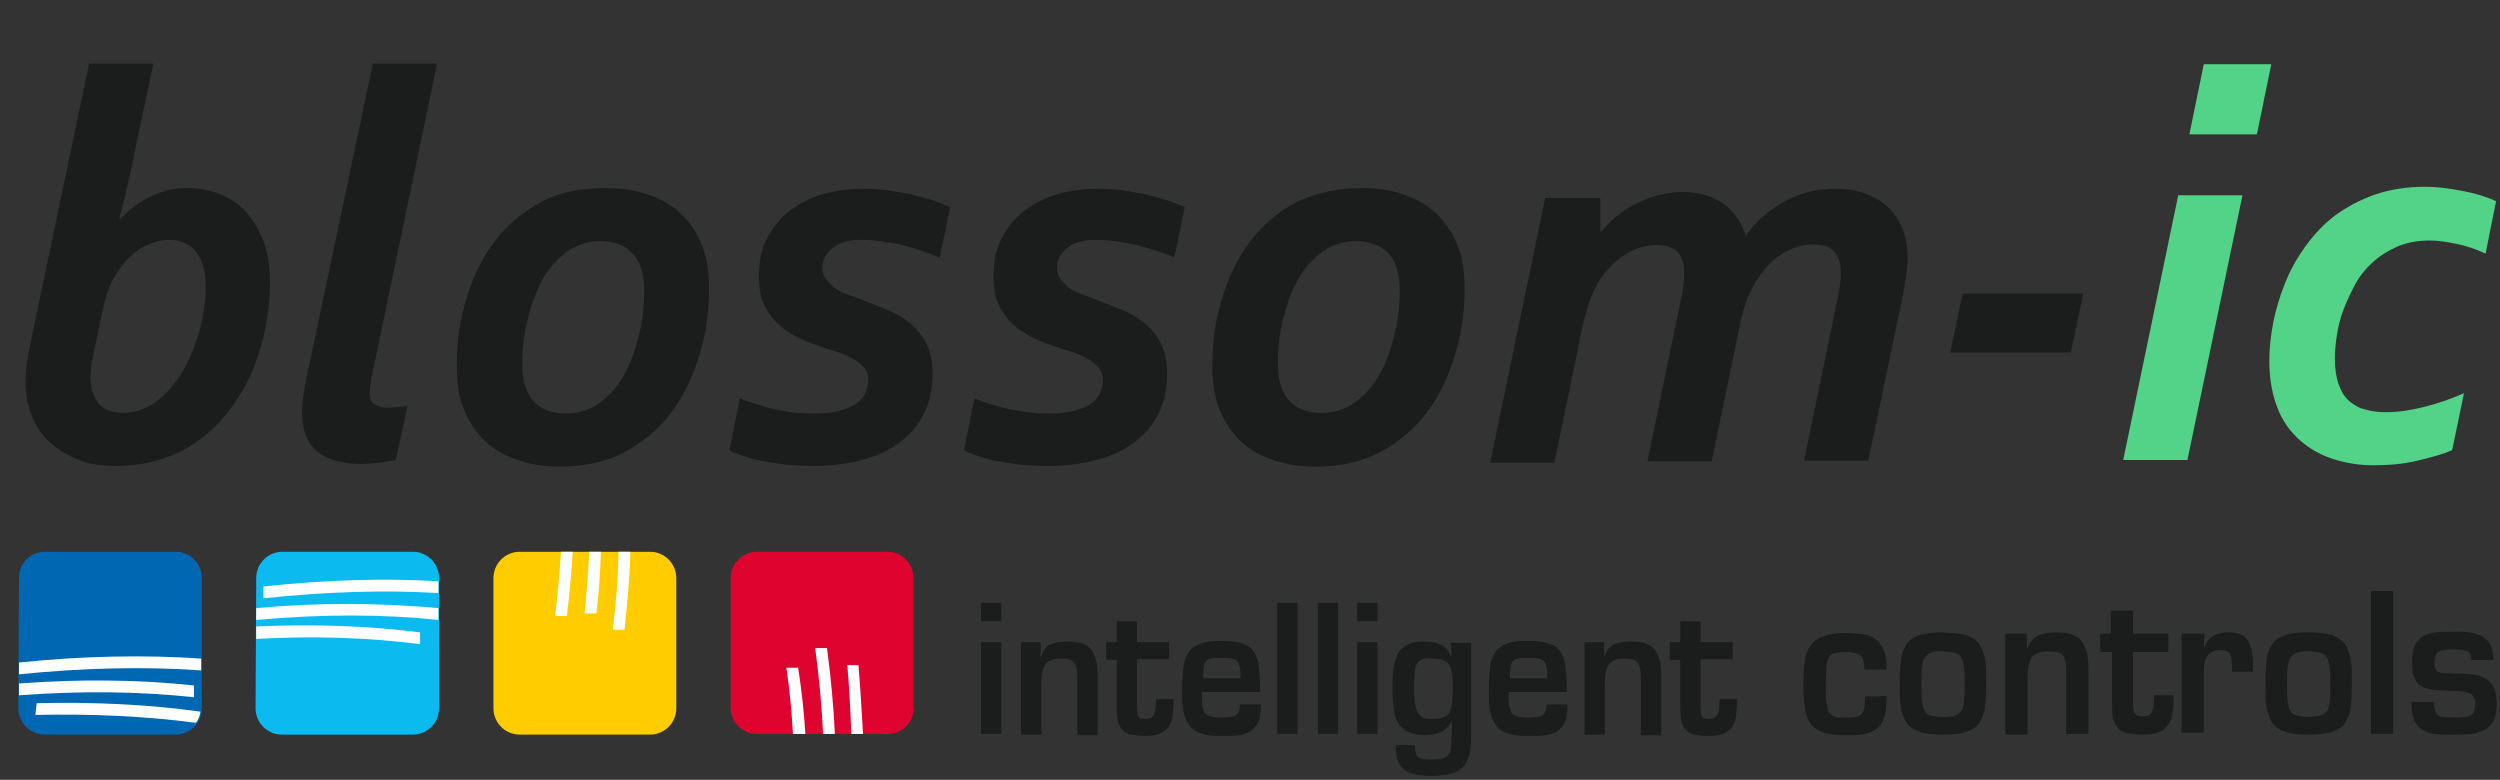 <?xml version="1.0" encoding="utf-8"?>
<!-- Generator: Adobe Illustrator 24.3.0, SVG Export Plug-In . SVG Version: 6.00 Build 0)  -->
<svg version="1.1" id="Ebene_1" xmlns="http://www.w3.org/2000/svg" xmlns:xlink="http://www.w3.org/1999/xlink" x="0px" y="0px"
	 viewBox="0 0 381.5 119" style="enable-background:new 0 0 381.5 119;" xml:space="preserve">
<rect x="0" y="0" width="381.5" height="119" fill="#333333" stroke="none"/>
<style type="text/css">
	.st0{fill:#1A1D1C;}
	.st1{fill:#52D388;}
	.st2{fill:#0068B2;}
	.st3{fill:#FFFFFF;}
	.st4{fill:#0BBBEF;}
	.st5{fill:#DF042F;}
	.st6{fill:#FFCC00;}
</style>
<path class="st0" d="M19.7,27.3c-0.5,2.2-1,4.2-1.5,6.1h0.2c0.5-0.6,1.1-1.1,1.8-1.7s1.5-1,2.3-1.5c0.9-0.4,1.8-0.8,2.8-1.1
	c1-0.3,2.1-0.4,3.3-0.4c1.7,0,3.4,0.3,4.9,0.9c1.5,0.6,2.9,1.5,4,2.7c1.1,1.2,2,2.7,2.7,4.5s1,3.9,1,6.3c0,2.1-0.2,4.2-0.6,6.4
	c-0.4,2.2-1,4.3-1.8,6.4c-0.8,2.1-1.9,4-3.2,5.9c-1.3,1.8-2.8,3.5-4.5,4.8c-1.7,1.4-3.7,2.5-6,3.3c-2.2,0.8-4.7,1.2-7.5,1.2
	c-2.2,0-4.1-0.3-5.8-1s-3.1-1.6-4.3-2.7s-2.1-2.5-2.7-4.1s-0.9-3.2-0.9-5c0-0.7,0-1.5,0.1-2.2c0.1-0.8,0.3-1.8,0.5-3l9.1-43.4h9.8
	L19.7,27.3z M14.2,54.3c-0.2,0.8-0.3,1.5-0.3,1.9c0,0.5-0.1,0.9-0.1,1.2c0,1.7,0.4,3.1,1.2,4.1s2,1.5,3.7,1.5c1.4,0,2.6-0.3,3.8-0.9
	s2.2-1.4,3.1-2.4s1.8-2.1,2.5-3.4c0.7-1.3,1.3-2.7,1.8-4.1c0.5-1.4,0.9-2.9,1.1-4.3c0.3-1.5,0.4-2.8,0.4-4.2c0-0.9-0.1-1.8-0.3-2.7
	c-0.2-0.8-0.5-1.6-1-2.3c-0.4-0.7-1-1.2-1.7-1.5c-0.7-0.4-1.6-0.6-2.6-0.6c-0.9,0-1.9,0.2-2.9,0.6c-1,0.4-2,1-3,1.9
	c-0.9,0.9-1.8,2-2.5,3.3c-0.8,1.3-1.3,2.9-1.7,4.8L14.2,54.3z"/>
<path class="st0" d="M56.9,9.7h9.8l-10,47.9c-0.2,1.1-0.3,1.9-0.3,2.4c0,0.8,0.2,1.3,0.7,1.7c0.5,0.3,1.2,0.5,2.1,0.5
	c0.9,0,1.9-0.1,3-0.3l-1.8,8.3c-0.6,0.1-1.5,0.3-2.5,0.4s-2,0.2-2.9,0.2c-2.9,0-5.2-0.7-6.7-2s-2.2-3.3-2.2-5.8
	c0-1.3,0.2-2.9,0.5-4.5L56.9,9.7z"/>
<path class="st0" d="M92.4,28.7c2.4,0,4.6,0.3,6.5,1c1.9,0.6,3.6,1.6,5,2.9c1.4,1.3,2.4,2.9,3.2,4.8s1.1,4.2,1.1,6.7
	c0,3.6-0.5,7-1.5,10.2s-2.4,6.2-4.3,8.7c-1.9,2.5-4.3,4.5-7.1,6c-2.8,1.5-6.1,2.2-9.8,2.2c-2.4,0-4.5-0.3-6.5-1
	c-1.9-0.6-3.6-1.6-5-2.9s-2.4-2.9-3.2-4.8c-0.8-1.9-1.1-4.2-1.1-6.8c0-3.6,0.5-7,1.5-10.2c1-3.3,2.4-6.2,4.3-8.7s4.3-4.5,7.1-6
	S88.7,28.7,92.4,28.7z M91.6,36.8c-1.3,0-2.6,0.3-3.7,0.8s-2.1,1.3-3,2.2s-1.7,2-2.3,3.2c-0.6,1.3-1.2,2.6-1.6,4s-0.8,2.8-1,4.3
	s-0.3,2.9-0.3,4.3c0,2.3,0.5,4.1,1.6,5.5c1.1,1.3,2.8,2,5.1,2c1.3,0,2.6-0.3,3.7-0.8s2.1-1.3,3-2.2s1.7-2,2.3-3.2s1.2-2.5,1.6-3.9
	s0.8-2.9,1-4.3c0.2-1.5,0.3-2.9,0.3-4.4c0-2.3-0.5-4.1-1.6-5.4C95.6,37.5,93.9,36.8,91.6,36.8z"/>
<path class="st0" d="M132.5,57.9c0-0.8-0.3-1.5-0.8-2s-1.2-1-2-1.4s-1.8-0.8-2.9-1.1s-2.1-0.7-3.2-1.1c-1-0.4-2-0.8-2.9-1.4
	c-0.9-0.5-1.8-1.2-2.5-2s-1.3-1.7-1.8-2.8c-0.4-1.1-0.6-2.4-0.6-3.9c0-2.3,0.4-4.3,1.3-5.9c0.9-1.7,2-3.1,3.5-4.2s3.1-1.9,5-2.5
	c1.9-0.5,3.9-0.8,6.1-0.8c1.2,0,2.4,0.1,3.6,0.2c1.2,0.2,2.4,0.4,3.5,0.6c1.2,0.3,2.3,0.6,3.3,0.9s2,0.7,2.9,1.1l-1.6,7.7
	c-2.1-0.9-4.1-1.5-6.2-2c-2-0.4-3.9-0.7-5.7-0.7c-1.9,0-3.4,0.4-4.4,1.2c-1,0.8-1.6,1.8-1.6,3c0,0.8,0.2,1.4,0.6,1.9s0.9,1,1.5,1.4
	s1.3,0.7,2.2,1c0.8,0.3,1.7,0.6,2.6,1c1.1,0.4,2.3,0.9,3.5,1.4s2.2,1.2,3.2,2c0.9,0.8,1.7,1.8,2.3,3s0.9,2.7,0.9,4.5
	c0,2.3-0.4,4.3-1.3,6.1c-0.9,1.8-2.1,3.2-3.7,4.4s-3.5,2.1-5.8,2.7c-2.2,0.6-4.7,0.9-7.4,0.9c-1.5,0-3-0.1-4.3-0.2
	c-1.4-0.2-2.6-0.4-3.7-0.6s-2.1-0.5-2.9-0.8s-1.5-0.5-1.9-0.8l1.6-7.9c1.8,0.7,3.7,1.3,5.6,1.7s3.8,0.6,5.7,0.6
	c2.8,0,4.9-0.5,6.3-1.4C131.8,60.9,132.5,59.6,132.5,57.9z"/>
<path class="st0" d="M168.3,57.9c0-0.8-0.3-1.5-0.8-2s-1.2-1-2-1.4s-1.8-0.8-2.9-1.1s-2.1-0.7-3.2-1.1c-1-0.4-2-0.8-2.9-1.4
	c-0.9-0.5-1.8-1.2-2.5-2s-1.3-1.7-1.8-2.8c-0.4-1.1-0.6-2.4-0.6-3.9c0-2.3,0.4-4.3,1.3-5.9c0.9-1.7,2-3.1,3.5-4.2s3.1-1.9,5-2.5
	c1.9-0.5,3.9-0.8,6.1-0.8c1.2,0,2.4,0.1,3.6,0.2c1.2,0.2,2.4,0.4,3.5,0.6c1.2,0.3,2.3,0.6,3.3,0.9s2,0.7,2.9,1.1l-1.6,7.7
	c-2.1-0.9-4.1-1.5-6.2-2c-2-0.4-3.9-0.7-5.7-0.7c-1.9,0-3.4,0.4-4.4,1.2s-1.6,1.8-1.6,3c0,0.8,0.2,1.4,0.6,1.9s0.9,1,1.5,1.4
	s1.3,0.7,2.2,1c0.8,0.3,1.7,0.6,2.6,1c1.1,0.4,2.3,0.9,3.5,1.4s2.2,1.2,3.2,2c0.9,0.8,1.7,1.8,2.3,3s0.9,2.7,0.9,4.5
	c0,2.3-0.4,4.3-1.3,6.1c-0.9,1.8-2.1,3.2-3.7,4.4s-3.5,2.1-5.8,2.7c-2.2,0.6-4.7,0.9-7.4,0.9c-1.5,0-3-0.1-4.3-0.2
	c-1.4-0.2-2.6-0.4-3.7-0.6c-1.1-0.2-2.1-0.5-2.9-0.8c-0.8-0.3-1.5-0.5-1.9-0.8l1.6-7.9c1.8,0.7,3.7,1.3,5.6,1.7
	c1.9,0.4,3.8,0.6,5.7,0.6c2.8,0,4.9-0.5,6.3-1.4C167.6,60.9,168.3,59.6,168.3,57.9z"/>
<path class="st0" d="M207.7,28.7c2.4,0,4.6,0.3,6.5,1c1.9,0.6,3.6,1.6,5,2.9c1.4,1.3,2.4,2.9,3.2,4.8s1.1,4.2,1.1,6.7
	c0,3.6-0.5,7-1.5,10.2s-2.4,6.2-4.3,8.7c-1.9,2.5-4.3,4.5-7.1,6s-6.1,2.2-9.8,2.2c-2.4,0-4.5-0.3-6.5-1c-1.9-0.6-3.6-1.6-5-2.9
	s-2.4-2.9-3.2-4.8c-0.8-1.9-1.1-4.2-1.1-6.8c0-3.6,0.5-7,1.5-10.2c1-3.3,2.4-6.2,4.3-8.7c1.9-2.5,4.3-4.5,7.1-6
	C200.7,29.5,204,28.7,207.7,28.7z M206.9,36.8c-1.3,0-2.6,0.3-3.7,0.8s-2.1,1.3-3,2.2s-1.7,2-2.3,3.2c-0.7,1.2-1.2,2.5-1.6,3.9
	c-0.4,1.4-0.8,2.8-1,4.3s-0.3,2.9-0.3,4.3c0,2.3,0.5,4.1,1.6,5.5c1.1,1.3,2.8,2,5.1,2c1.3,0,2.6-0.3,3.7-0.8c1.1-0.5,2.1-1.3,3-2.2
	s1.7-2,2.3-3.2c0.7-1.2,1.2-2.5,1.6-3.9c0.4-1.4,0.8-2.9,1-4.3c0.2-1.5,0.3-2.9,0.3-4.4c0-2.3-0.5-4.1-1.6-5.4
	C210.8,37.5,209.1,36.8,206.9,36.8z"/>
<path class="st0" d="M266.5,35.8c1.7-2.3,3.8-4,6.1-5.2c2.3-1.2,4.8-1.8,7.4-1.8c1.6,0,3.1,0.2,4.5,0.7s2.5,1.1,3.5,2
	c1,0.9,1.7,2,2.3,3.3c0.5,1.3,0.8,2.8,0.8,4.4c0,1-0.1,2.2-0.3,3.4c-0.2,1.3-0.4,2.5-0.7,3.8l-5,23.9h-9.8l4.9-23.7
	c0.3-1.3,0.5-2.4,0.6-3.2s0.1-1.5,0.1-2c0-0.6-0.1-1.1-0.2-1.6c-0.2-0.5-0.4-0.9-0.7-1.3c-0.3-0.4-0.8-0.7-1.3-0.9
	c-0.6-0.2-1.2-0.3-2-0.3c-1.7,0-3.2,0.5-4.7,1.4s-2.7,2.2-3.8,3.9c-0.6,0.8-1,1.8-1.5,2.8c-0.4,1.1-0.8,2.3-1.1,3.8l-4.4,21.2h-9.8
	l4.9-23.7c0.3-1.3,0.5-2.4,0.6-3.2s0.1-1.5,0.1-2c0-0.6-0.1-1.1-0.2-1.6c-0.2-0.5-0.4-0.9-0.7-1.3c-0.3-0.4-0.8-0.7-1.3-0.9
	c-0.6-0.2-1.2-0.3-2-0.3c-1.5,0-3,0.4-4.4,1.2s-2.6,1.9-3.7,3.3c-0.7,0.9-1.3,2-1.8,3.2s-0.9,2.6-1.3,4.2l-4.4,21.3h-9.8l8.4-40.4
	h8.4v5.1h0.2c0.7-0.8,1.4-1.6,2.3-2.3c0.9-0.7,1.9-1.4,2.9-1.9s2.2-1,3.4-1.3s2.4-0.5,3.7-0.5c2.5,0,4.6,0.6,6.3,1.8
	c1.7,1.2,2.9,3,3.5,5.2l0,0L266.5,35.8L266.5,35.8z"/>
<path class="st0" d="M299.5,44.8h18.4l-1.9,9h-18.4L299.5,44.8z"/>
<path class="st1" d="M324,70.2l8.4-40.4h9.8l-8.4,40.4H324z M334.1,20.5l2.2-10.7h10.3l-2.2,10.7H334.1z"/>
<path class="st1" d="M379.3,38.7c-1.5-0.7-3-1.2-4.5-1.5s-2.8-0.5-4-0.5c-1.8,0-3.5,0.3-4.9,0.9c-1.4,0.6-2.7,1.4-3.8,2.4
	c-1.1,1-2,2.1-2.7,3.4s-1.3,2.6-1.8,3.9s-0.8,2.6-1,3.9c-0.2,1.3-0.3,2.5-0.3,3.5c0,1.6,0.2,2.9,0.6,4s0.9,1.9,1.6,2.5
	s1.5,1.1,2.5,1.3c1,0.3,2,0.4,3.1,0.4c1.9,0,3.8-0.3,5.8-0.8s4.1-1.2,6.1-2.1l-1.8,8.7c-1.4,0.6-3.2,1.1-5.3,1.6
	c-2.1,0.5-4.3,0.7-6.7,0.7c-2.1,0-4-0.3-6-0.9c-1.9-0.6-3.6-1.5-5.1-2.8s-2.7-2.9-3.5-4.9s-1.3-4.4-1.3-7.3c0-1.9,0.2-3.8,0.6-5.9
	c0.4-2,1-4,1.8-6s1.8-3.8,3.1-5.6c1.3-1.8,2.8-3.4,4.5-4.7c1.8-1.3,3.8-2.4,6.1-3.2c2.3-0.8,4.9-1.2,7.7-1.2c1.6,0,3.4,0.2,5.5,0.6
	s3.8,0.9,5.3,1.6L379.3,38.7z"/>
<path class="st2" d="M2.9,88.1c0-2.2,1.8-3.9,4-3.9h19.9c2.2,0,4,1.8,4,4v19.9c0,2.2-1.8,4-4,4h-20c-2.2,0-3.9-1.8-4-3.9L2.9,88.1
	L2.9,88.1z"/>
<path class="st3" d="M5.6,107.3c8.8-0.2,17.1,0.2,25,1.3c-0.1,0.6-0.3,1.2-0.7,1.7c-7.6-1-15.8-1.4-24.5-1.2L5.6,107.3z"/>
<path class="st3" d="M2.9,101.1c9.7-1,19-1.2,27.8-0.6v1.8c-8.6-0.6-17.9-0.4-27.8,0.6C2.9,102.9,2.9,101.1,2.9,101.1z"/>
<path class="st3" d="M2.9,104.3c9.3-0.7,18.2-0.6,26.7,0.3v1.8c-8.3-0.9-17.2-1-26.7-0.3C2.9,106.1,2.9,104.3,2.9,104.3z"/>
<path class="st4" d="M39.1,88.2c0-2.2,1.8-4,4-4H63c2.2,0,4,1.8,4,4v19.9c0,2.2-1.8,4-4,4H43c-2.2,0-4-1.8-4-4L39.1,88.2L39.1,88.2z
	"/>
<path class="st3" d="M39.1,95.6c8.7-0.4,17.1-0.1,25,0.9v1.8c-7.8-1-16.1-1.3-25-0.8V95.6z"/>
<path class="st3" d="M40.2,89.5c9.3-1,18.2-1.3,26.7-0.8v1.8c-8.3-0.5-17.2-0.2-26.7,0.8V89.5z"/>
<path class="st3" d="M39.1,92.8c9.7-0.9,19-0.8,27.8,0v1.8c-8.6-0.9-17.8-0.9-27.8,0L39.1,92.8L39.1,92.8z"/>
<path class="st5" d="M111.5,88.2c0-2.2,1.8-4,4-4h19.9c2.2,0,3.9,1.7,4,3.9v20c0,2.2-1.8,3.9-4,3.9h-19.9c-2.2,0-4-1.8-4-4
	C111.5,108,111.5,88.2,111.5,88.2z"/>
<path class="st3" d="M122.9,112c-0.2-3.4-0.6-6.8-1.1-10.1H120c0.5,3.3,0.8,6.6,1,10.1H122.9z"/>
<path class="st3" d="M131,101.5c0.3,3.6,0.5,7.1,0.7,10.5h-1.8c-0.1-3.4-0.3-6.9-0.6-10.5H131z"/>
<path class="st3" d="M126.2,98.9c0.6,4.5,1,8.8,1.2,13.1h-1.8c-0.2-4.2-0.6-8.6-1.2-13.1H126.2z"/>
<path class="st6" d="M75.3,88.2c0-2.2,1.8-4,4-4h19.9c2.2,0,4,1.8,4,4v19.9c0,2.2-1.8,4-4,4H79.3c-2.2,0-4-1.8-4-4V88.2z"/>
<path class="st3" d="M87.4,84.2c-0.2,3.3-0.5,6.6-0.9,9.8h-1.8c0.4-3.2,0.7-6.5,0.9-9.8H87.4z"/>
<path class="st3" d="M96.2,84.2c-0.1,4-0.5,8-0.9,11.9h-1.8c0.5-3.8,0.8-7.8,0.9-11.9H96.2z"/>
<path class="st3" d="M91.7,84.2c-0.1,3.2-0.3,6.3-0.7,9.4h-1.8c0.3-3.1,0.6-6.2,0.7-9.4H91.7z"/>
<g>
	<path class="st0" d="M152.8,94.8h-3.1V92h3.1V94.8z M152.8,112h-3.1V98h3.1V112z"/>
	<path class="st0" d="M158.8,98v2.1h0.1c0.3-0.9,0.8-1.6,1.5-1.8c0.7-0.3,1.5-0.4,2.6-0.4c1.7,0,2.8,0.4,3.5,1.2c0.6,0.8,1,2,1,3.8
		v9.3h-3.1v-8.9c0-1.1-0.2-1.8-0.5-2.2c-0.3-0.4-1-0.6-1.9-0.6c-1.3,0-2.1,0.3-2.5,0.9s-0.6,1.6-0.6,3v7.7h-3.1V98H158.8z"/>
	<path class="st0" d="M168.8,98h1.6v-3.2h3.1V98h4.9v2.6h-4.9v7.2l0,0c0,0.7,0.1,1.2,0.2,1.5c0.1,0.3,0.5,0.4,1.1,0.4
		c0.7,0,1.1-0.2,1.3-0.7c0.2-0.4,0.3-1.2,0.3-2.3h2.7c0,1.1-0.1,2-0.2,2.7c-0.1,0.7-0.4,1.3-0.7,1.7c-0.3,0.4-0.8,0.7-1.3,0.9
		c-0.5,0.2-1.2,0.3-2.1,0.3c-0.9,0-1.6-0.1-2.2-0.2s-1-0.4-1.3-0.7c-0.3-0.3-0.6-0.8-0.7-1.3c-0.1-0.6-0.2-1.3-0.2-2.2v-7.2h-1.6
		L168.8,98L168.8,98z"/>
	<path class="st0" d="M192.4,107.6c0,1.1-0.1,1.9-0.4,2.6c-0.3,0.6-0.7,1.1-1.2,1.4s-1.1,0.5-1.8,0.6s-1.6,0.1-2.7,0.1
		c-1.2,0-2.3-0.1-3-0.4c-0.8-0.2-1.4-0.6-1.8-1.2c-0.4-0.5-0.7-1.2-0.9-2.1s-0.2-2.1-0.2-3.5s0.1-2.5,0.2-3.4
		c0.1-0.9,0.4-1.6,0.8-2.2c0.4-0.6,1-1,1.8-1.3s1.8-0.4,3.1-0.4c1.4,0,2.4,0.1,3.2,0.4c0.8,0.2,1.4,0.6,1.8,1.2
		c0.4,0.6,0.7,1.3,0.8,2.3s0.2,2.3,0.2,3.9h-8.9c0,0.9,0,1.6,0.1,2c0,0.5,0.2,0.8,0.3,1.1c0.2,0.3,0.5,0.5,0.8,0.6
		c0.4,0.1,0.9,0.2,1.6,0.2c1.1,0,1.8-0.1,2.3-0.3c0.4-0.2,0.7-0.8,0.7-1.7h3.2L192.4,107.6L192.4,107.6z M189.3,103.5
		c0-0.8,0-1.3-0.1-1.7s-0.2-0.7-0.4-0.9s-0.5-0.3-0.8-0.4c-0.4-0.1-0.9-0.1-1.6-0.1c-0.7,0-1.2,0-1.6,0.1c-0.4,0.1-0.7,0.2-0.8,0.5
		c-0.2,0.2-0.3,0.5-0.3,0.9c-0.1,0.4-0.1,0.9-0.1,1.6H189.3z"/>
	<path class="st0" d="M198,112h-3.1V92h3.1V112z"/>
	<path class="st0" d="M204.2,112h-3.1V92h3.1V112z"/>
	<path class="st0" d="M210.2,94.8h-3.1V92h3.1V94.8z M210.2,112h-3.1V98h3.1V112z"/>
	<path class="st0" d="M221.6,110L221.6,110c-0.5,0.8-1,1.4-1.7,1.7c-0.7,0.3-1.5,0.5-2.4,0.5c-1.1,0-1.9-0.2-2.6-0.5
		c-0.7-0.3-1.2-0.8-1.5-1.3s-0.6-1.3-0.7-2c-0.1-0.8-0.2-1.8-0.2-2.9c0-1.3,0-2.4,0.1-3.2c0.1-0.8,0.3-1.6,0.6-2.3
		c0.3-0.7,0.8-1.2,1.5-1.6s1.6-0.5,2.7-0.5c1,0,1.8,0.2,2.5,0.5s1.2,0.9,1.5,1.8h0.1l-0.1-2.1h3.1v14c0,1.3-0.1,2.3-0.3,3.1
		c-0.2,0.8-0.5,1.4-1,1.9s-1.1,0.8-1.9,1c-0.8,0.2-1.8,0.3-3,0.3c-0.8,0-1.6-0.1-2.2-0.2c-0.6-0.1-1.2-0.3-1.6-0.6
		c-0.5-0.3-0.8-0.7-1.1-1.3c-0.3-0.6-0.4-1.3-0.4-2.2c0-0.1,0-0.1,0-0.2v-0.2h2.9c0,0.9,0.2,1.5,0.5,1.8s1,0.4,1.9,0.4
		c0.7,0,1.2,0,1.6-0.1s0.7-0.2,1-0.5c0.2-0.2,0.4-0.5,0.5-0.9s0.1-0.9,0.1-1.5L221.6,110L221.6,110z M217.1,100.6
		c-0.3,0.1-0.6,0.3-0.8,0.6c-0.2,0.3-0.4,0.7-0.4,1.3s-0.1,1.3-0.1,2.2c0,1,0,1.8,0.1,2.3c0,0.5,0.1,1,0.3,1.4s0.4,0.7,0.8,1
		s0.9,0.3,1.6,0.3c0.8,0,1.3-0.1,1.8-0.3s0.7-0.5,0.9-0.9s0.3-0.9,0.3-1.4s0.1-1.3,0.1-2.4c0-1.6-0.2-2.7-0.6-3.3
		c-0.4-0.6-1.2-0.9-2.5-0.9C217.9,100.4,217.4,100.4,217.1,100.6z"/>
	<path class="st0" d="M239.2,107.6c0,1.1-0.1,1.9-0.4,2.6c-0.3,0.6-0.7,1.1-1.2,1.4s-1.1,0.5-1.8,0.6s-1.6,0.1-2.7,0.1
		c-1.2,0-2.3-0.1-3-0.4c-0.8-0.2-1.4-0.6-1.8-1.2s-0.7-1.2-0.9-2.1s-0.2-2.1-0.2-3.5s0.1-2.5,0.2-3.4c0.1-0.9,0.4-1.6,0.8-2.2
		c0.4-0.6,1-1,1.8-1.3s1.8-0.4,3.1-0.4c1.4,0,2.4,0.1,3.2,0.4c0.8,0.2,1.4,0.6,1.8,1.2c0.4,0.6,0.7,1.3,0.8,2.3s0.2,2.3,0.2,3.9
		h-8.9c0,0.9,0,1.6,0.1,2s0.2,0.8,0.3,1.1c0.2,0.3,0.5,0.5,0.8,0.6c0.4,0.1,0.9,0.2,1.6,0.2c1.1,0,1.8-0.1,2.3-0.3
		c0.4-0.2,0.7-0.8,0.7-1.7h3.2L239.2,107.6L239.2,107.6z M236.1,103.5c0-0.8,0-1.3-0.1-1.7s-0.2-0.7-0.4-0.9
		c-0.2-0.2-0.5-0.3-0.8-0.4c-0.4-0.1-0.9-0.1-1.6-0.1c-0.7,0-1.2,0-1.6,0.1c-0.4,0.1-0.7,0.2-0.8,0.5c-0.2,0.2-0.3,0.5-0.3,0.9
		c-0.1,0.4-0.1,0.9-0.1,1.6H236.1z"/>
	<path class="st0" d="M244.8,98v2.1h0.1c0.3-0.9,0.8-1.6,1.5-1.8c0.7-0.3,1.5-0.4,2.6-0.4c1.7,0,2.8,0.4,3.5,1.2c0.6,0.8,1,2,1,3.8
		v9.3h-3.1v-8.9c0-1.1-0.2-1.8-0.5-2.2c-0.3-0.4-1-0.6-1.9-0.6c-1.3,0-2.1,0.3-2.5,0.9s-0.6,1.6-0.6,3v7.7h-3.1V98H244.8z"/>
	<path class="st0" d="M254.8,98h1.6v-3.2h3.1V98h4.9v2.6h-4.9v7.2l0,0c0,0.7,0.1,1.2,0.2,1.5s0.5,0.4,1.1,0.4c0.7,0,1.1-0.2,1.3-0.7
		c0.2-0.4,0.3-1.2,0.3-2.3h2.7c0,1.1-0.1,2-0.2,2.7s-0.4,1.3-0.7,1.7c-0.3,0.4-0.8,0.7-1.3,0.9c-0.5,0.2-1.2,0.3-2.1,0.3
		s-1.6-0.1-2.2-0.2s-1-0.4-1.3-0.7c-0.3-0.3-0.6-0.8-0.7-1.3s-0.2-1.3-0.2-2.2v-7.2h-1.6L254.8,98L254.8,98z"/>
	<path class="st0" d="M287.9,106.2c0,1.3-0.1,2.3-0.3,3.1s-0.6,1.4-1.1,1.8s-1.1,0.7-1.9,0.9c-0.8,0.2-1.8,0.2-3.1,0.2
		c-1.3,0-2.4-0.1-3.2-0.4c-0.8-0.2-1.4-0.7-1.9-1.2c-0.4-0.6-0.8-1.4-0.9-2.3c-0.2-1-0.3-2.3-0.3-3.9c0-1.5,0.1-2.7,0.2-3.6
		c0.2-0.9,0.4-1.7,0.9-2.3c0.4-0.6,1.1-1.1,1.9-1.4s1.9-0.5,3.3-0.5c1.1,0,2.1,0.1,2.9,0.2s1.4,0.4,1.9,0.8s0.9,0.9,1.2,1.7
		s0.4,1.7,0.4,2.9h-3.4c0-1.1-0.2-1.9-0.6-2.2c-0.4-0.3-1.2-0.5-2.4-0.5c-0.7,0-1.3,0.1-1.7,0.2c-0.4,0.2-0.7,0.4-0.8,0.8
		c-0.2,0.4-0.3,0.8-0.3,1.4s-0.1,1.4-0.1,2.6s0,2,0.1,2.6s0.2,1,0.3,1.4s0.5,0.6,0.8,0.8c0.4,0.2,0.9,0.2,1.7,0.2
		c0.7,0,1.3,0,1.7-0.1c0.4-0.1,0.7-0.2,0.9-0.5c0.2-0.2,0.3-0.5,0.4-0.9s0.1-1,0.1-1.7L287.9,106.2L287.9,106.2z"/>
	<path class="st0" d="M300,96.9c0.9,0.3,1.5,0.7,2,1.3c0.4,0.6,0.7,1.4,0.9,2.3c0.2,1,0.2,2.2,0.2,3.8c0,1.6-0.1,2.9-0.2,3.8
		c-0.2,1-0.5,1.7-0.9,2.3c-0.4,0.6-1.1,1-2,1.3s-2,0.4-3.5,0.4s-2.7-0.1-3.5-0.4c-0.9-0.3-1.5-0.7-2-1.3c-0.4-0.6-0.7-1.4-0.9-2.3
		c-0.2-1-0.2-2.2-0.2-3.8c0-1.6,0.1-2.9,0.2-3.8c0.2-1,0.5-1.7,0.9-2.3c0.4-0.6,1.1-1,2-1.3s2-0.4,3.5-0.4
		C298,96.6,299.2,96.7,300,96.9z M294.7,99.6c-0.4,0.1-0.7,0.4-1,0.8s-0.3,0.8-0.4,1.4s-0.1,1.5-0.1,2.7c0,1.1,0,2,0.1,2.6
		s0.2,1.1,0.4,1.4c0.2,0.3,0.5,0.6,1,0.7c0.4,0.1,1,0.2,1.8,0.2s1.4-0.1,1.8-0.2s0.7-0.4,1-0.7s0.3-0.8,0.4-1.4s0.1-1.5,0.1-2.6
		c0-1.2,0-2.1-0.1-2.7s-0.2-1.1-0.4-1.4c-0.2-0.4-0.5-0.6-1-0.8c-0.4-0.1-1-0.2-1.8-0.2S295.1,99.4,294.7,99.6z"/>
	<path class="st0" d="M309.3,96.7V99h0.1c0.3-1,0.9-1.7,1.6-2s1.7-0.5,2.8-0.5c1.8,0,3.1,0.4,3.8,1.3c0.7,0.8,1.1,2.2,1.1,4.1V112
		h-3.4v-9.7c0-1.1-0.2-1.9-0.5-2.3s-1-0.6-2.1-0.6c-1.4,0-2.3,0.3-2.7,1c-0.4,0.7-0.6,1.8-0.6,3.3v8.4H306V96.7H309.3z"/>
	<path class="st0" d="M320.3,96.7h1.8v-3.5h3.4v3.5h5.4v2.8h-5.4v7.8l0,0c0,0.8,0.1,1.3,0.3,1.6c0.2,0.3,0.5,0.4,1.2,0.4
		s1.2-0.2,1.4-0.7c0.2-0.5,0.3-1.3,0.3-2.5h3c0,1.2-0.1,2.2-0.2,2.9s-0.4,1.4-0.8,1.8c-0.4,0.5-0.8,0.8-1.4,1s-1.3,0.3-2.2,0.3
		c-1,0-1.8-0.1-2.4-0.2s-1.1-0.4-1.4-0.7s-0.6-0.8-0.8-1.4s-0.2-1.4-0.2-2.4v-7.9h-1.8v-2.8L320.3,96.7L320.3,96.7z"/>
	<path class="st0" d="M336.4,96.7l-0.1,2h0.1c0.3-0.8,0.8-1.4,1.4-1.7s1.4-0.5,2.3-0.5c1.4,0,2.4,0.4,2.9,1.2c0.5,0.8,0.8,2,0.8,3.6
		v1.2h-3.2v-0.8c0-0.9-0.1-1.5-0.3-1.9s-0.7-0.6-1.4-0.6c-0.9,0-1.6,0.3-2,0.8s-0.6,1.3-0.6,2.4v9.4h-3.4V96.7H336.4z"/>
	<path class="st0" d="M355.8,96.9c0.9,0.3,1.5,0.7,2,1.3c0.4,0.6,0.7,1.4,0.9,2.3c0.2,1,0.2,2.2,0.2,3.8c0,1.6-0.1,2.9-0.2,3.8
		s-0.5,1.7-0.9,2.3c-0.4,0.6-1.1,1-2,1.3s-2,0.4-3.5,0.4s-2.7-0.1-3.5-0.4c-0.9-0.3-1.5-0.7-2-1.3c-0.4-0.6-0.7-1.4-0.9-2.3
		c-0.2-1-0.2-2.2-0.2-3.8c0-1.6,0.1-2.9,0.2-3.8c0.2-1,0.5-1.7,0.9-2.3c0.4-0.6,1.1-1,2-1.3s2-0.4,3.5-0.4S355,96.7,355.8,96.9z
		 M350.5,99.6c-0.4,0.1-0.7,0.4-1,0.8c-0.2,0.4-0.3,0.8-0.4,1.4s-0.1,1.5-0.1,2.7c0,1.1,0,2,0.1,2.6s0.2,1.1,0.4,1.4s0.5,0.6,1,0.7
		c0.4,0.1,1,0.2,1.8,0.2s1.4-0.1,1.8-0.2s0.7-0.4,1-0.7c0.2-0.3,0.3-0.8,0.4-1.4s0.1-1.5,0.1-2.6c0-1.2,0-2.1-0.1-2.7
		s-0.2-1.1-0.4-1.4c-0.2-0.4-0.5-0.6-1-0.8c-0.4-0.1-1-0.2-1.8-0.2S351,99.4,350.5,99.6z"/>
	<path class="st0" d="M365.2,112h-3.4V90.2h3.4V112z"/>
	<path class="st0" d="M377.1,100.9c0-0.8-0.2-1.4-0.5-1.5c-0.4-0.2-1.1-0.3-2.1-0.3c-1.1,0-1.9,0.1-2.3,0.3s-0.7,0.8-0.7,1.7
		c0,0.4,0,0.7,0.1,0.9c0.1,0.2,0.2,0.4,0.4,0.5c0.2,0.1,0.5,0.2,0.9,0.2s1,0.1,1.8,0.1h0.7c1,0,1.8,0.1,2.4,0.2s1.1,0.3,1.6,0.6
		c0.5,0.3,0.9,0.8,1.2,1.4c0.3,0.7,0.4,1.5,0.4,2.6c0,1-0.2,1.8-0.5,2.4s-0.8,1.1-1.4,1.4s-1.3,0.5-2,0.6s-1.6,0.1-2.7,0.1
		c-1.2,0-2.2,0-2.9-0.1s-1.3-0.3-1.8-0.6c-0.5-0.3-1-0.8-1.3-1.5s-0.4-1.6-0.4-2.8h3.4c0,0.6,0.1,1,0.2,1.3s0.2,0.5,0.4,0.7
		c0.2,0.2,0.5,0.3,0.9,0.3s0.9,0.1,1.6,0.1c1.2,0,2.1-0.1,2.5-0.3c0.4-0.2,0.7-0.8,0.7-1.7c0-0.4,0-0.7-0.1-0.9
		c-0.1-0.2-0.2-0.4-0.4-0.6c-0.2-0.2-0.6-0.3-1-0.4c-0.5-0.1-1.1-0.1-2-0.2c-1.4,0-2.4-0.1-3.2-0.2c-0.8-0.1-1.4-0.4-1.8-0.7
		c-0.4-0.3-0.7-0.8-0.9-1.4c-0.2-0.6-0.2-1.4-0.2-2.4s0.2-1.8,0.5-2.4s0.8-1,1.3-1.3c0.6-0.3,1.2-0.4,1.9-0.5s1.6-0.1,2.7-0.1
		c0.9,0,1.7,0,2.3,0.1s1.2,0.2,1.8,0.5c0.6,0.3,1,0.7,1.4,1.3c0.3,0.6,0.5,1.4,0.5,2.4h-3.4V100.9z"/>
</g>
</svg>
